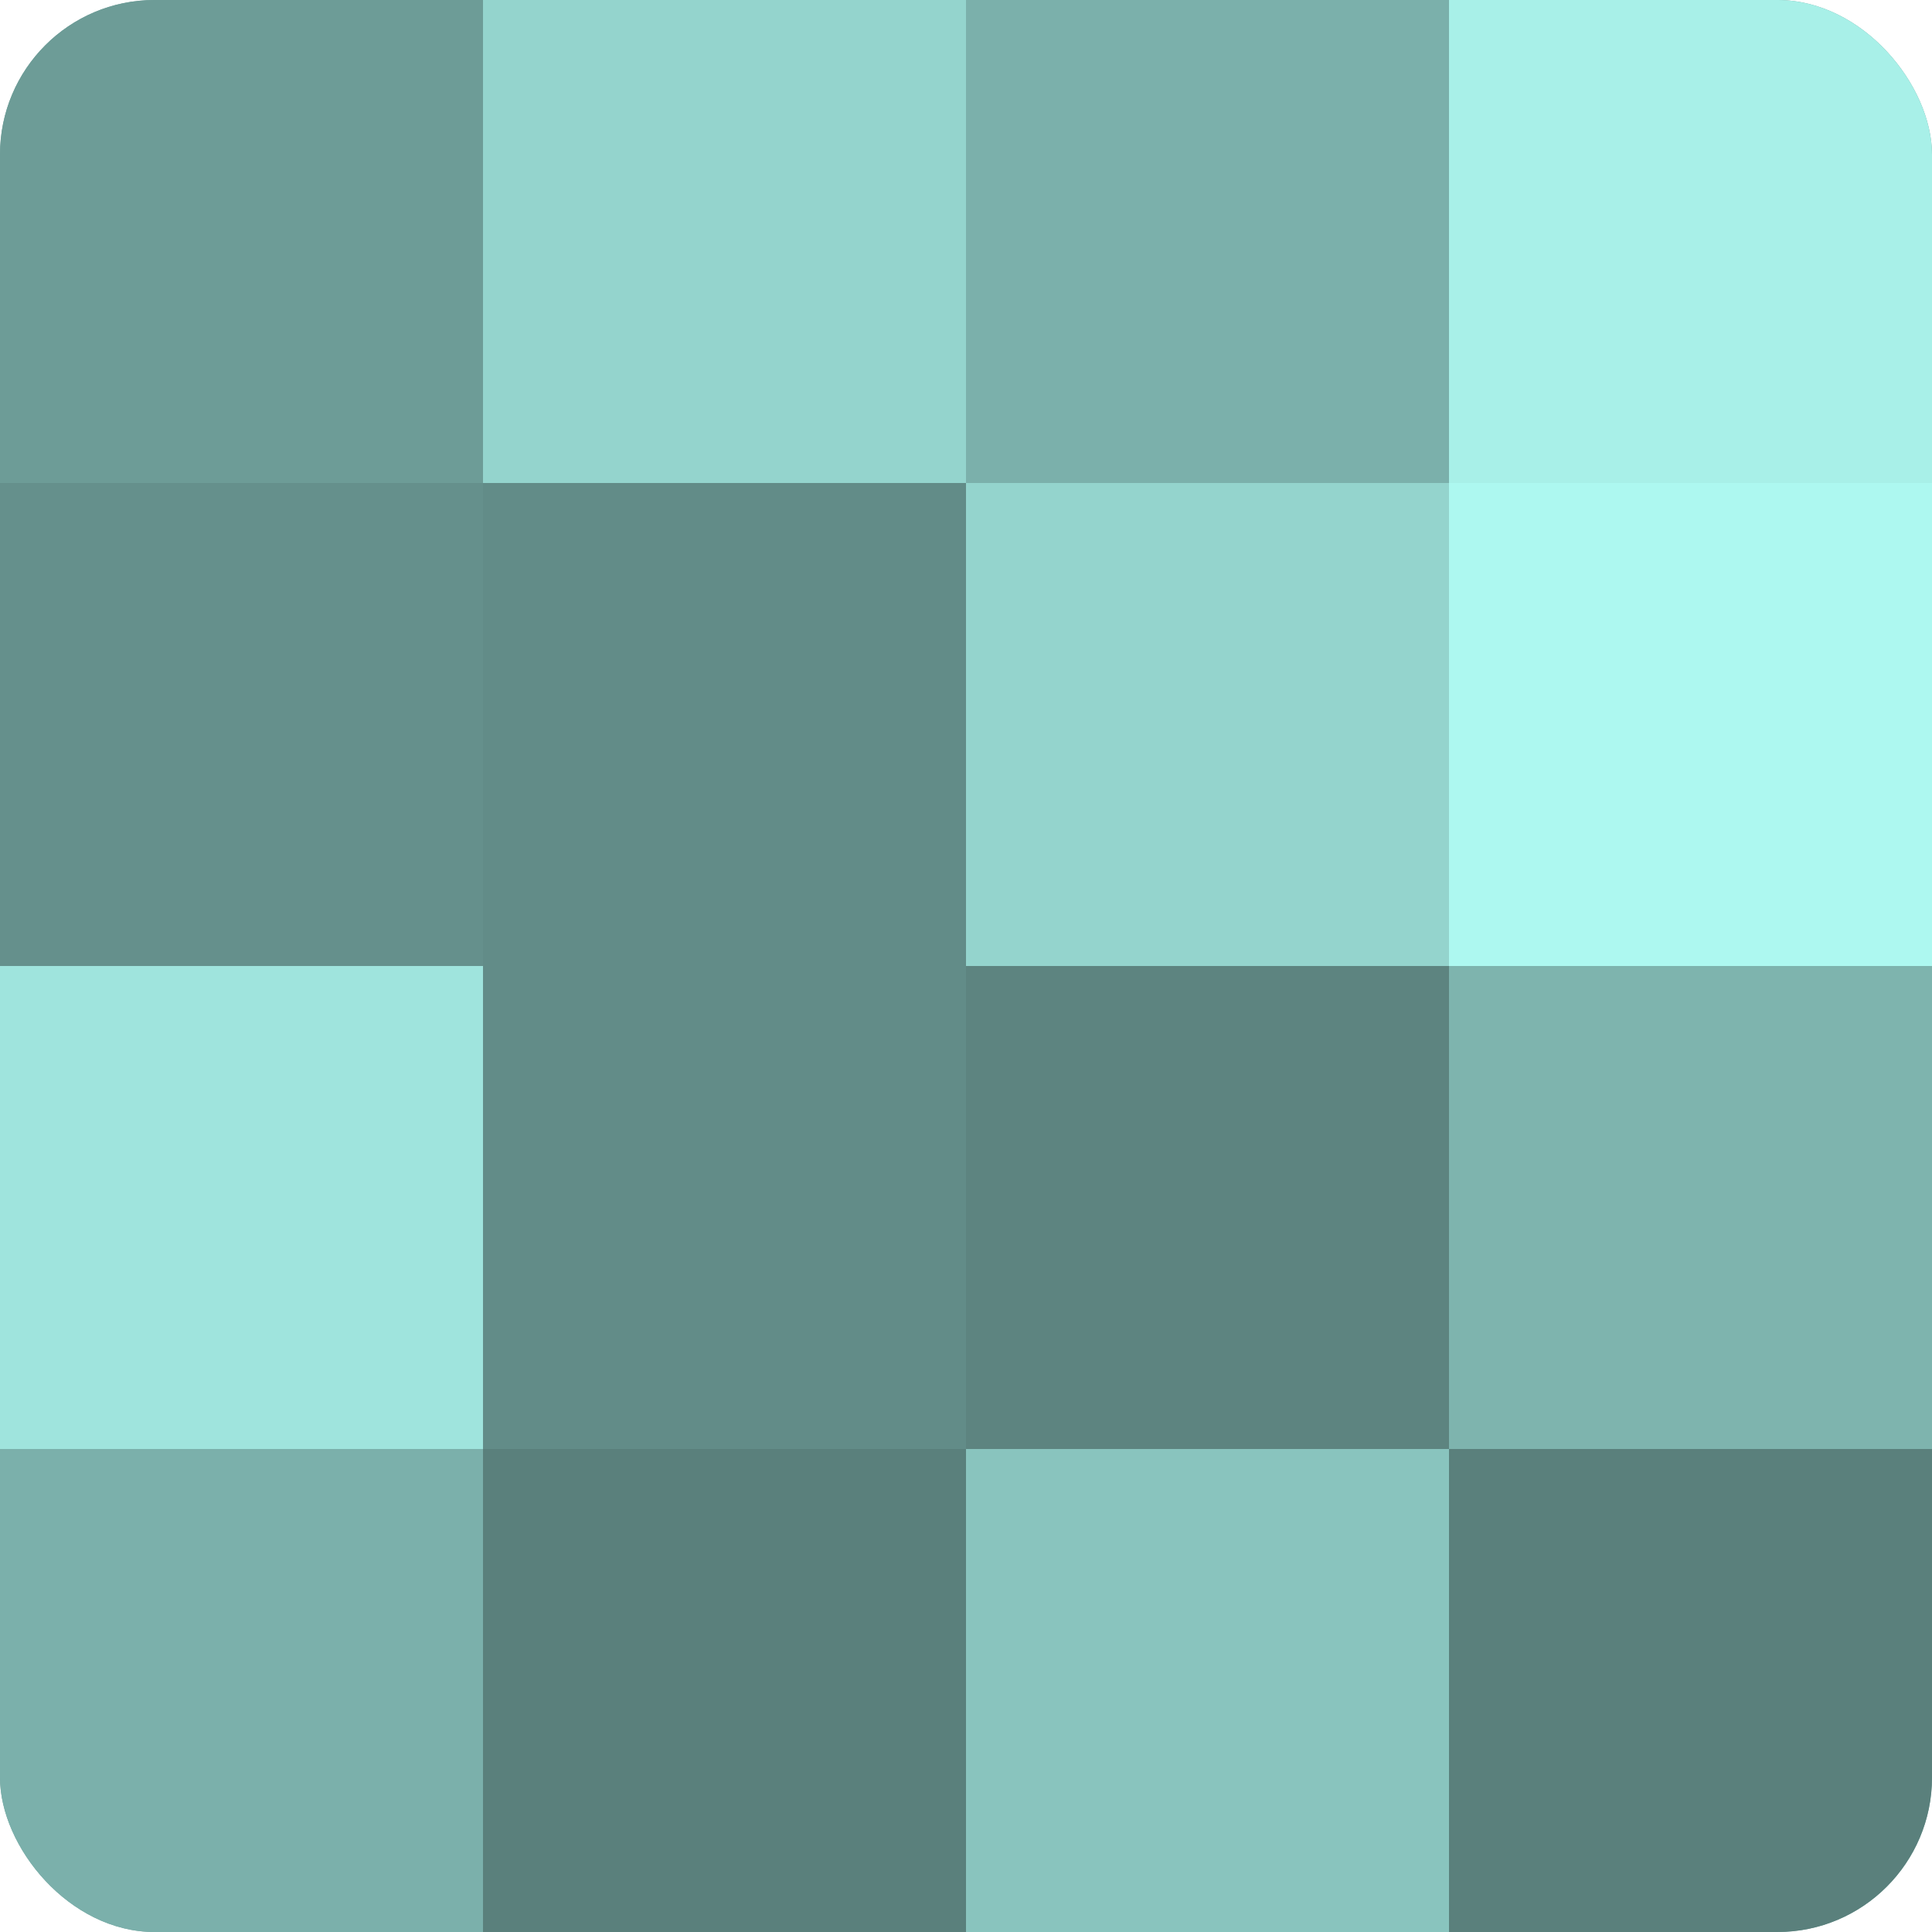 <?xml version="1.0" encoding="UTF-8"?>
<svg xmlns="http://www.w3.org/2000/svg" width="60" height="60" viewBox="0 0 100 100" preserveAspectRatio="xMidYMid meet"><defs><clipPath id="c" width="100" height="100"><rect width="100" height="100" rx="8" ry="8"/></clipPath></defs><g clip-path="url(#c)"><rect width="100" height="100" fill="#70a09b"/><rect width="25" height="25" fill="#6d9c97"/><rect y="25" width="25" height="25" fill="#65908c"/><rect y="50" width="25" height="25" fill="#9fe4dd"/><rect y="75" width="25" height="25" fill="#7bb0ab"/><rect x="25" width="25" height="25" fill="#94d4cd"/><rect x="25" y="25" width="25" height="25" fill="#628c88"/><rect x="25" y="50" width="25" height="25" fill="#628c88"/><rect x="25" y="75" width="25" height="25" fill="#5a807c"/><rect x="50" width="25" height="25" fill="#7bb0ab"/><rect x="50" y="25" width="25" height="25" fill="#94d4cd"/><rect x="50" y="50" width="25" height="25" fill="#5d8480"/><rect x="50" y="75" width="25" height="25" fill="#89c4be"/><rect x="75" width="25" height="25" fill="#a8f0e8"/><rect x="75" y="25" width="25" height="25" fill="#adf8f0"/><rect x="75" y="50" width="25" height="25" fill="#7eb4ae"/><rect x="75" y="75" width="25" height="25" fill="#5a807c"/></g></svg>
